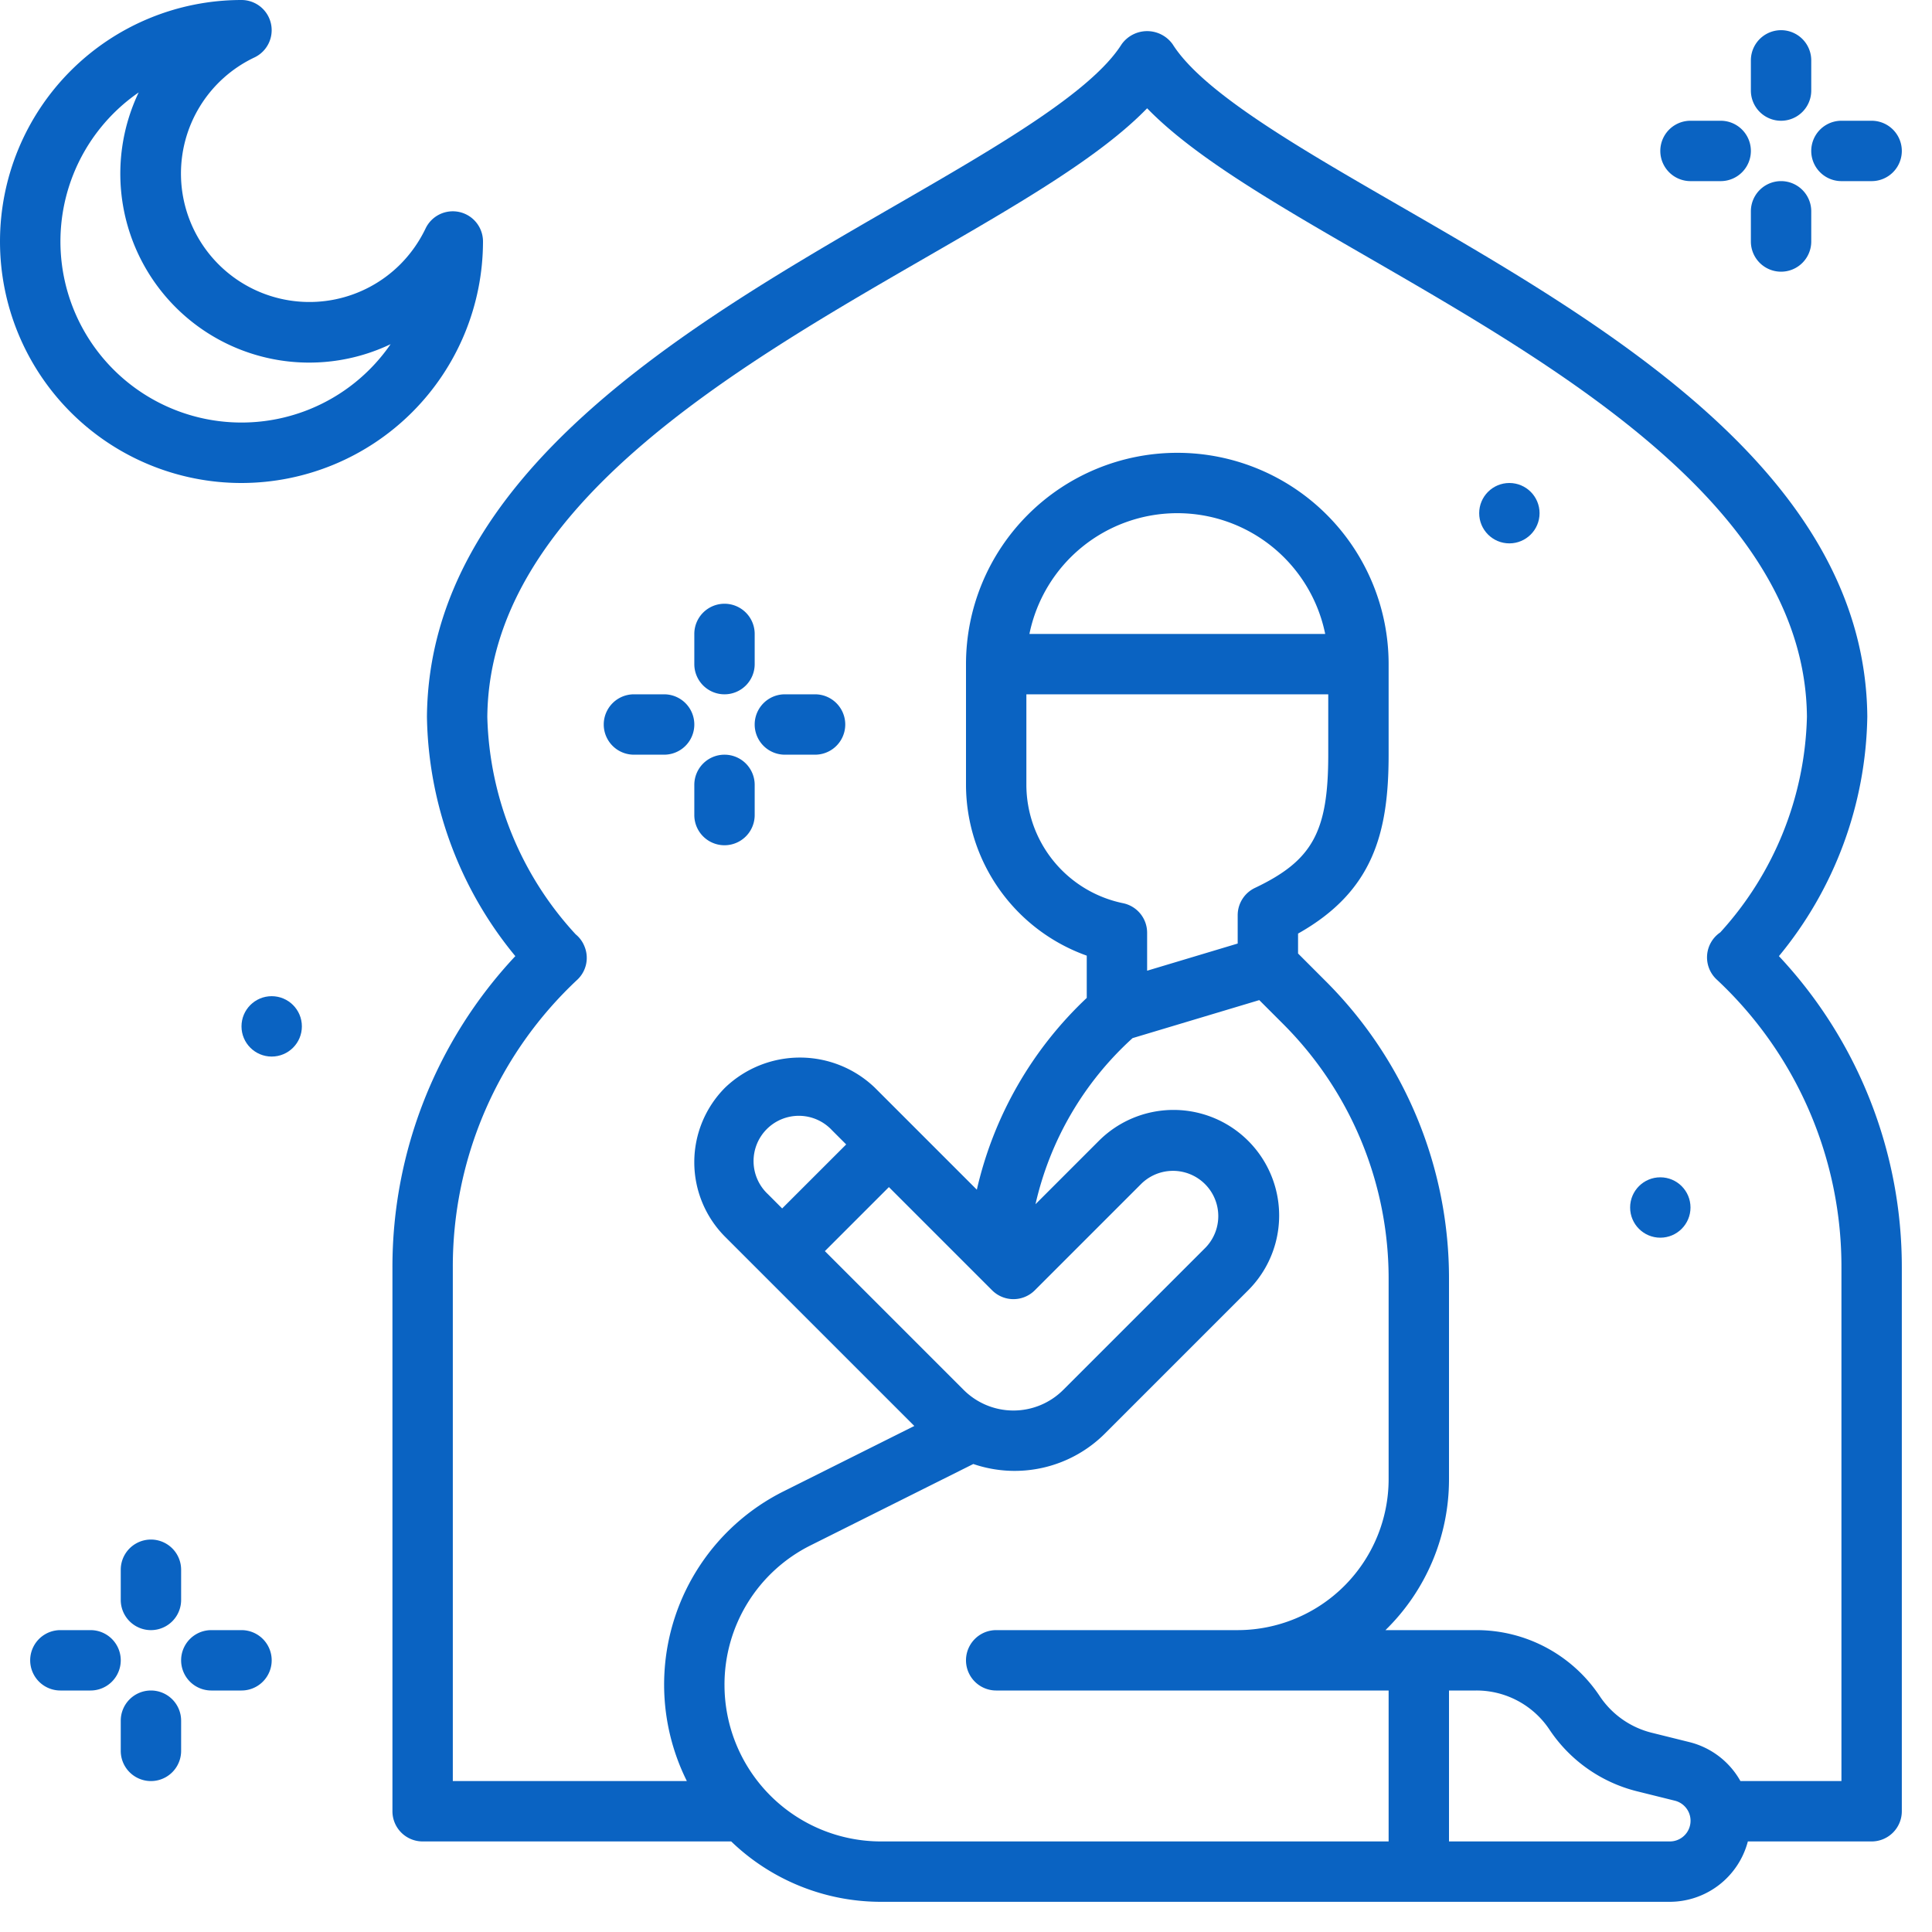 <svg xmlns="http://www.w3.org/2000/svg" version="1.1" xmlns:xlink="http://www.w3.org/1999/xlink" xmlns:svgjs="http://svgjs.com/svgjs" width="512" height="512" x="0" y="0" viewBox="0 0 64 64" style="enable-background:new 0 0 512 512" xml:space="preserve" class=""><g><path xmlns="http://www.w3.org/2000/svg" d="M8,16a8.009,8.009,0,0,0,8-8,1,1,0,0,0-1.904-.428,4.34,4.34,0,0,1-.846,1.194A4.255,4.255,0,1,1,8.427,1.904,1,1,0,0,0,8,0,8,8,0,0,0,8,16ZM4.594,3.062A6.258,6.258,0,0,0,12.94,11.401,5.998,5.998,0,1,1,4.594,3.062Z" fill="#0A63C2" data-original="#000000" class=""></path><path xmlns="http://www.w3.org/2000/svg" d="M61.857,23.735c-.069-8.013-8.637-12.959-15.521-16.933C43,4.877,39.85,3.058,38.846,1.467a1.038,1.038,0,0,0-1.691,0C36.15,3.058,33,4.877,29.664,6.803c-6.884,3.974-15.452,8.92-15.521,16.941a12.763,12.763,0,0,0,2.928,7.929A15.056,15.056,0,0,0,13,42V60a1,1,0,0,0,1,1H24.222A7.149,7.149,0,0,0,29.18,63H55.315a2.681,2.681,0,0,0,2.585-2H62a1,1,0,0,0,1-1V42a15.056,15.056,0,0,0-4.071-10.327A12.77,12.77,0,0,0,61.857,23.735ZM24,55.819a5.151,5.151,0,0,1,2.864-4.633l5.378-2.689a4.232,4.232,0,0,0,4.393-1.042l4.714-4.714A3.499,3.499,0,0,0,36.4,37.793l-2.098,2.098a10.585,10.585,0,0,1,3.216-5.502L41.715,33.13l.77.77A11.922,11.922,0,0,1,46,42.385V49a5.006,5.006,0,0,1-5,5H33a1,1,0,0,0,0,2H46v5H29.18A5.186,5.186,0,0,1,24,55.819ZM25.44,39.56A1.5,1.5,0,1,1,27.56,37.44l.471.471L25.91,40.031Zm4.006-.236,3.419,3.419a1,1,0,0,0,1.414,0l3.536-3.536a1.5,1.5,0,0,1,2.121,2.121L35.221,46.042a2.333,2.333,0,0,1-3.299,0l-4.597-4.597ZM34,23H44v2c0,2.559-.522,3.507-2.43,4.414a1.001,1.001,0,0,0-.57.903v.939l-3,.9V30.899a.999.999,0,0,0-.801-.98A4.011,4.011,0,0,1,34,26Zm.101-2a5,5,0,0,1,9.798,0ZM55.315,61H48V56h.907a2.904,2.904,0,0,1,2.422,1.297,4.907,4.907,0,0,0,2.896,2.041l1.256.312a.685.685,0,0,1-.166,1.35ZM61,42V59H57.654a2.679,2.679,0,0,0-1.688-1.29L54.71,57.398a2.912,2.912,0,0,1-1.716-1.21A4.9,4.9,0,0,0,48.907,54H45.895A6.98,6.98,0,0,0,48,49V42.385a13.908,13.908,0,0,0-4.101-9.899L43,31.586v-.66C45.481,29.53,46,27.604,46,25V22a7,7,0,0,0-14,0v4a6.021,6.021,0,0,0,4,5.657v1.4A12.569,12.569,0,0,0,32.359,39.41l-3.385-3.385a3.584,3.584,0,0,0-4.95,0,3.5,3.5,0,0,0,0,4.949l6.264,6.263-4.32,2.16A7.157,7.157,0,0,0,22.753,59H15V42a13.006,13.006,0,0,1,4.13-9.551.993.993,0,0,0,.231-1.1.977.977,0,0,0-.29-.397,11.017,11.017,0,0,1-2.928-7.2c.059-6.869,8.078-11.499,14.521-15.219C33.718,6.771,36.43,5.206,38,3.587c1.57,1.619,4.282,3.185,7.336,4.947,6.443,3.72,14.462,8.35,14.521,15.21a10.992,10.992,0,0,1-2.871,7.143,1,1,0,0,0-.117,1.562A13.006,13.006,0,0,1,61,42Z" fill="#0A63C2" data-original="#000000" class=""></path><circle xmlns="http://www.w3.org/2000/svg" cx="9" cy="34" r="1" fill="#0A63C2" data-original="#000000" class=""></circle><circle xmlns="http://www.w3.org/2000/svg" cx="50" cy="17" r="1" fill="#0A63C2" data-original="#000000" class=""></circle><circle xmlns="http://www.w3.org/2000/svg" cx="55" cy="40" r="1" fill="#0A63C2" data-original="#000000" class=""></circle><path xmlns="http://www.w3.org/2000/svg" d="M24,23a1,1,0,0,0,1-1V21a1,1,0,0,0-2,0v1A1,1,0,0,0,24,23Z" fill="#0A63C2" data-original="#000000" class=""></path><path xmlns="http://www.w3.org/2000/svg" d="M24,25a1,1,0,0,0-1,1v1a1,1,0,0,0,2,0V26A1,1,0,0,0,24,25Z" fill="#0A63C2" data-original="#000000" class=""></path><path xmlns="http://www.w3.org/2000/svg" d="M22,23H21a1,1,0,0,0,0,2h1a1,1,0,0,0,0-2Z" fill="#0A63C2" data-original="#000000" class=""></path><path xmlns="http://www.w3.org/2000/svg" d="M27,23H26a1,1,0,0,0,0,2h1a1,1,0,0,0,0-2Z" fill="#0A63C2" data-original="#000000" class=""></path><path xmlns="http://www.w3.org/2000/svg" d="M60,2a1,1,0,0,0-2,0V3a1,1,0,0,0,2,0Z" fill="#0A63C2" data-original="#000000" class=""></path><path xmlns="http://www.w3.org/2000/svg" d="M59,9a1,1,0,0,0,1-1V7a1,1,0,0,0-2,0V8A1,1,0,0,0,59,9Z" fill="#0A63C2" data-original="#000000" class=""></path><path xmlns="http://www.w3.org/2000/svg" d="M57,4H56a1,1,0,0,0,0,2h1a1,1,0,0,0,0-2Z" fill="#0A63C2" data-original="#000000" class=""></path><path xmlns="http://www.w3.org/2000/svg" d="M62,4H61a1,1,0,0,0,0,2h1a1,1,0,0,0,0-2Z" fill="#0A63C2" data-original="#000000" class=""></path><path xmlns="http://www.w3.org/2000/svg" d="M4,52v1a1,1,0,0,0,2,0V52a1,1,0,0,0-2,0Z" fill="#0A63C2" data-original="#000000" class=""></path><path xmlns="http://www.w3.org/2000/svg" d="M5,56a1,1,0,0,0-1,1v1a1,1,0,0,0,2,0V57A1,1,0,0,0,5,56Z" fill="#0A63C2" data-original="#000000" class=""></path><path xmlns="http://www.w3.org/2000/svg" d="M3,54H2a1,1,0,0,0,0,2H3a1,1,0,0,0,0-2Z" fill="#0A63C2" data-original="#000000" class=""></path><path xmlns="http://www.w3.org/2000/svg" d="M8,54H7a1,1,0,0,0,0,2H8a1,1,0,0,0,0-2Z" fill="#0A63C2" data-original="#000000" class=""></path></g></svg>